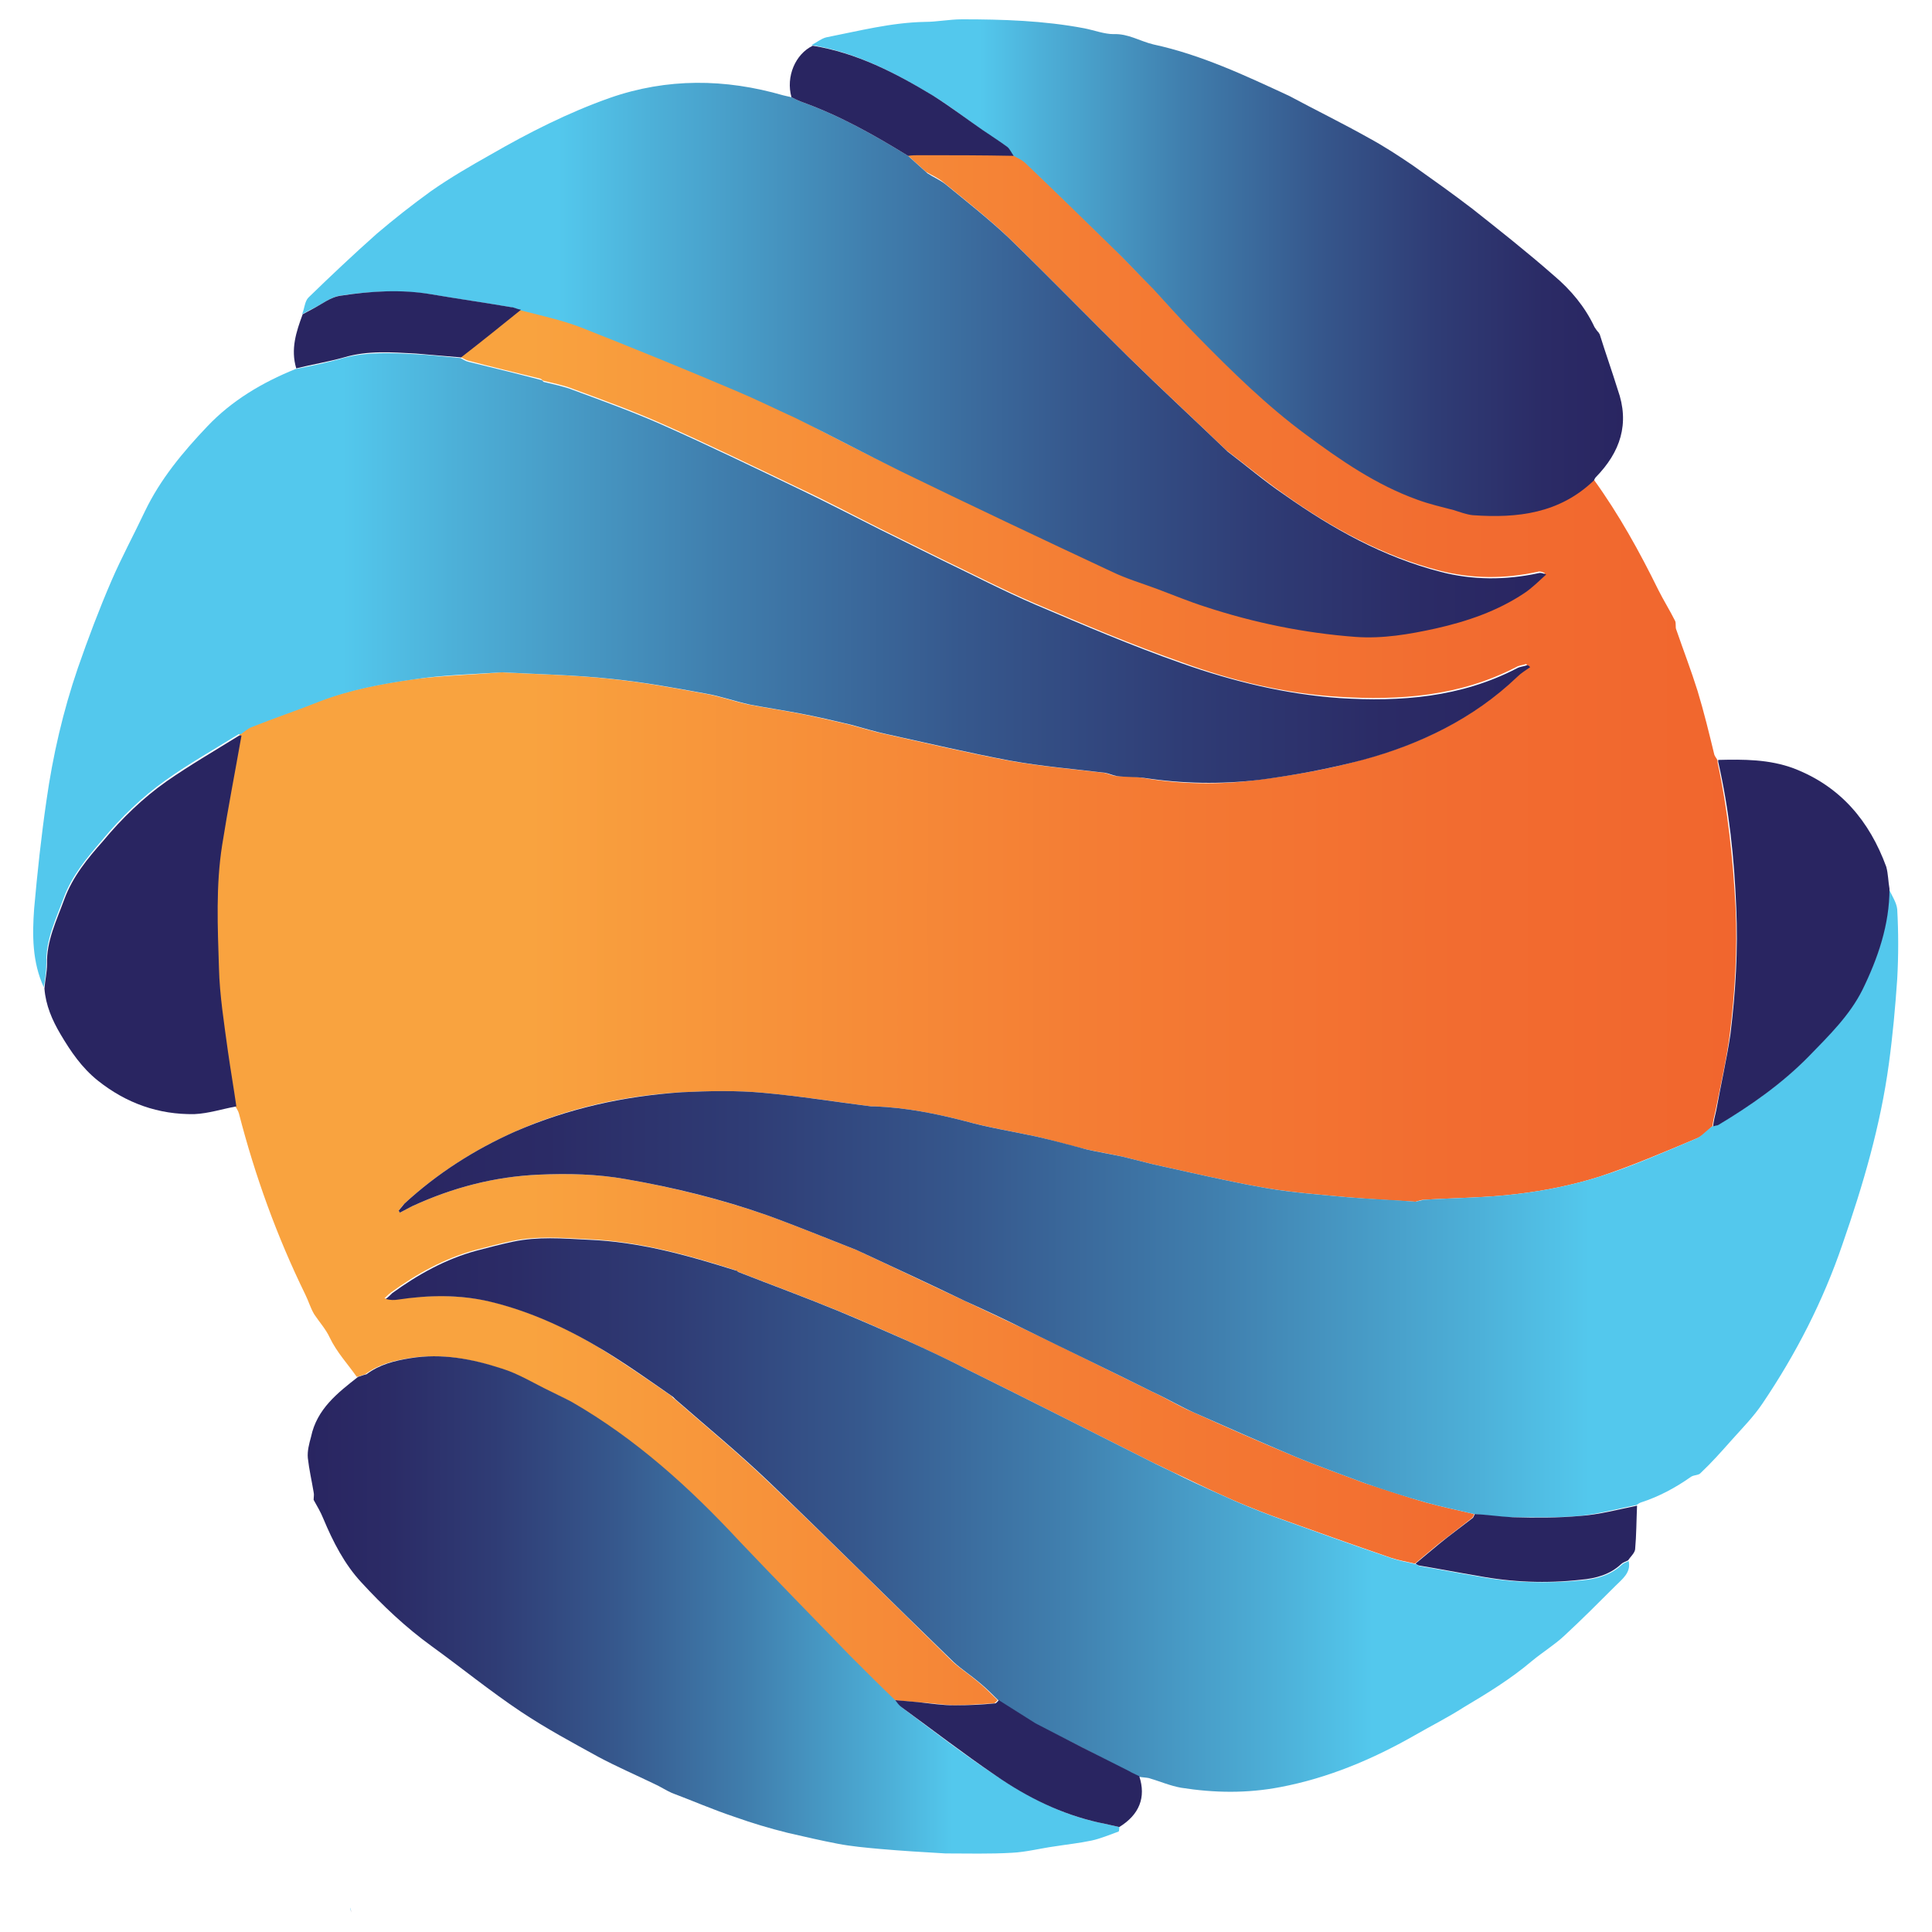 <?xml version="1.0" encoding="utf-8"?>
<!-- Generator: Adobe Illustrator 27.6.1, SVG Export Plug-In . SVG Version: 6.00 Build 0)  -->
<svg version="1.1" xmlns="http://www.w3.org/2000/svg" xmlns:xlink="http://www.w3.org/1999/xlink" x="0px" y="0px" width="300px"
	 height="300px" viewBox="0 0 300 300" style="enable-background:new 0 0 300 300;" xml:space="preserve">
<style type="text/css">
	
		.st0{clip-path:url(#SVGID_00000005231576060021362500000002879408281553281697_);fill:url(#SVGID_00000119817279804623603540000006450369369621644942_);}
	
		.st1{clip-path:url(#SVGID_00000048488741527601256770000001259211408122260632_);fill:url(#SVGID_00000098927766770932515320000002236329656577870991_);}
	
		.st2{clip-path:url(#SVGID_00000042012096414713658580000013254864548447768738_);fill:url(#SVGID_00000121240188182827556430000014494017497554128788_);}
	
		.st3{clip-path:url(#SVGID_00000075139468039693657810000014663332910493884345_);fill:url(#SVGID_00000013182159756827779240000013071073793547576492_);}
	.st4{fill:#FFFFFF;}
	.st5{fill:#1B4147;}
	.st6{fill:#6D6E70;}
	.st7{fill:#BD1E2D;}
	.st8{fill:#B3191A;}
	.st9{fill:#D01F26;}
	.st10{fill:url(#SVGID_00000047047108037063234120000014142922241091261094_);}
	.st11{fill:url(#SVGID_00000033364790905535358200000000745139230515432876_);}
	.st12{fill:url(#SVGID_00000068661245878065647050000010308857971710677382_);}
	.st13{fill:url(#SVGID_00000032640349425538880800000005880950294338417045_);}
	.st14{fill:#ED393D;}
	.st15{fill:#B7B7B8;}
	.st16{fill:none;}
	.st17{fill:url(#SVGID_00000054231532652858047850000012716978603941028530_);}
	.st18{fill:url(#SVGID_00000103246115264092850230000013141890974863348099_);}
	.st19{fill:url(#SVGID_00000102523385280813575250000005590302964239778222_);}
	.st20{fill:url(#SVGID_00000027600956021185381120000005985933021443195795_);}
	.st21{fill:url(#SVGID_00000082356920653014753330000012387865256391464109_);}
	.st22{fill:none;stroke:url(#SVGID_00000065773177152401570460000004246048522910210176_);stroke-miterlimit:10;}
	.st23{fill-rule:evenodd;clip-rule:evenodd;fill:#575656;}
	.st24{fill-rule:evenodd;clip-rule:evenodd;fill:#E31113;}
	.st25{fill:#023E86;}
	.st26{fill:#4D619F;}
	.st27{fill:#6271A9;}
	.st28{fill:#2E4E91;}
	.st29{fill:#3A5596;}
	.st30{fill:#F8A51B;}
	.st31{fill:#1372A3;}
	.st32{fill:#0074A6;}
	.st33{fill:#1F75A3;}
	.st34{fill:#007CB1;}
	.st35{fill:#1B6A9A;}
	.st36{fill:#FEFEFE;}
	.st37{fill:#5F6FA8;}
	.st38{fill:#737FB3;}
	.st39{fill:#FDFDFD;}
	.st40{fill:#D7D9E9;}
	.st41{fill:#9AA1C9;}
	.st42{fill:#B6BBD8;}
	.st43{fill:#F8FAFB;}
	.st44{fill:#FCFCFC;}
	.st45{fill:#DBE7F1;}
	.st46{fill:#C4DAE9;}
	.st47{fill:#C4DAEA;}
	.st48{fill:#FDFEFE;}
	.st49{fill:#F1F7FA;}
	.st50{fill:#EDF4F9;}
	.st51{fill:#F5F9FB;}
	.st52{fill:#D1E6F2;}
	.st53{fill:#F4F8FA;}
	.st54{fill:#E9F2F8;}
	.st55{fill:#EEF5F9;}
	.st56{fill:#EFF5F9;}
	.st57{fill:#D9EAF4;}
	.st58{fill:#D3E5F0;}
	.st59{fill:#C0DEEE;}
	.st60{fill:#E8F2F8;}
	.st61{fill:#DAE9F3;}
	.st62{fill:#DCEBF3;}
	.st63{fill:#D1E3F0;}
	.st64{fill:#DCEBF4;}
	.st65{fill:#0086BE;}
	.st66{fill:#15438A;}
	.st67{fill:#315092;}
	.st68{fill:#9098C2;}
	.st69{fill:#BEC2DC;}
	.st70{fill:#BFC3DD;}
	.st71{fill:#E0E1ED;}
	.st72{fill:#296594;}
	.st73{fill:#16448A;}
	.st74{fill:#335193;}
	.st75{fill:#6070A8;}
	.st76{fill:#929AC4;}
	.st77{fill:#C6CAE0;}
	.st78{fill:#FAFBFC;}
	.st79{fill:#F6F8FA;}
	.st80{fill:#EEF3F7;}
	.st81{fill:#ECF2F6;}
	.st82{fill:#C9DAE9;}
	.st83{fill:#CDDFEC;}
	.st84{fill:#037EB3;}
	.st85{fill:#395596;}
	.st86{fill:#284B8F;}
	.st87{fill:#5064A0;}
	.st88{fill:#949CC5;}
	.st89{fill:#0C6E9E;}
	.st90{fill:#0171A2;}
	.st91{fill:url(#SVGID_00000130621380323835764470000014025543940265479869_);}
	.st92{fill:url(#SVGID_00000031921623028001055950000008242277232827541688_);}
	.st93{fill:url(#SVGID_00000154387394856328043180000002668335332639770299_);}
	.st94{fill:url(#SVGID_00000166637707934141127470000007504439529613318280_);}
	.st95{fill:url(#SVGID_00000176012184182100981370000001439183203751418299_);}
	.st96{fill:url(#SVGID_00000015312815563042199490000001491632397671809720_);}
	.st97{fill:url(#SVGID_00000173150884743442996160000013758415274058702262_);}
	.st98{fill:#292561;}
	.st99{fill:url(#SVGID_00000131330988114351569140000013209814277571554236_);}
</style>
<g id="Layer_1">
</g>
<g id="Layer_3">
</g>
<g id="Layer_2">
</g>
<g id="Layer_4">
	<g>
		
			<linearGradient id="SVGID_00000114785885528794125410000008864278173928039852_" gradientUnits="userSpaceOnUse" x1="33.732" y1="144.451" x2="269.599" y2="144.451">
			<stop  offset="0.206" style="stop-color:#F9A33F"/>
			<stop  offset="0.294" style="stop-color:#F8993C"/>
			<stop  offset="0.572" style="stop-color:#F47D34"/>
			<stop  offset="0.817" style="stop-color:#F26C30"/>
			<stop  offset="1" style="stop-color:#F1662E"/>
		</linearGradient>
		<path style="fill:url(#SVGID_00000114785885528794125410000008864278173928039852_);" d="M268.6,160.6c-0.5,3.9-1.4,7.8-2.2,11.8
			c-0.2,0.8-0.4,1.7-0.5,2.5c-0.8,0.7-1.6,1.6-2.5,1.9c-5,2.1-9.9,4.2-15,5.9c-4.1,1.3-8.5,2.2-12.8,2.7c-4.8,0.6-9.7,0.6-14.5,0.9
			c-0.4,0-0.9,0.2-1.3,0.3c-3.5-0.2-7.1-0.4-10.6-0.7c-4.2-0.4-8.3-0.7-12.5-1.4c-4.1-0.7-8.1-1.6-12.2-2.5
			c-1.8-0.4-3.6-0.8-5.4-1.2c-1.6-0.4-3.2-0.8-4.8-1.2c-1.8-0.4-3.6-0.7-5.5-1.1c-2.6-0.6-5.2-1.4-7.8-2c-3.7-0.8-7.4-1.4-11.1-2.4
			c-4.6-1.2-9.2-2.1-14-2.3c-0.2,0-0.4,0-0.6,0c-5.5-0.7-11.1-1.6-16.7-2.1c-4.2-0.4-8.5-0.3-12.7-0.1c-8.9,0.5-17.6,2.4-25.9,6.1
			c-6.3,2.8-12.1,6.5-17.2,11.2c-0.3,0.3-0.6,0.7-0.9,1.1c0.1,0.1,0.1,0.2,0.2,0.3c0.6-0.3,1.3-0.7,1.9-1c6.3-2.9,12.8-4.6,19.7-4.9
			c4.5-0.2,9-0.1,13.5,0.7c7.4,1.3,14.7,3.1,21.9,5.6c4.7,1.7,9.3,3.6,13.9,5.4c5.6,2.6,11.2,5.3,16.8,7.9c3,1.4,6.1,2.9,9.1,4.3
			c6.7,3.2,13.3,6.5,20,9.8c2.2,1,4.2,2.3,6.4,3.2c5.1,2.3,10.3,4.6,15.6,6.8c3.6,1.5,7.3,2.8,11,4.2c3.2,1,6.3,2.1,9.5,3
			c2.5,0.7,5,1.2,7.5,1.8c-0.1,0.2-0.1,0.4-0.3,0.6c-1.8,1.4-3.5,2.7-5.3,4.1c-1.2,1-2.4,2-3.6,3c-1.2-0.3-2.5-0.5-3.7-0.9
			c-6.1-2.1-12.3-4.3-18.4-6.5c-2.7-1-5.4-2.1-8-3.3c-2.7-1.2-5.2-2.5-7.9-3.7c-0.8-0.4-1.6-0.8-2.5-1.2
			c-9.7-4.9-19.4-9.8-29.1-14.6c-3.1-1.6-6.2-3-9.4-4.5c-3.6-1.6-7.2-3.2-10.9-4.7c-5.1-2.1-10.3-4-15.4-6c-0.1-0.1-0.2-0.2-0.3-0.2
			c-7.5-2.4-15.1-4.5-23.1-4.8c-3.9-0.2-7.7-0.5-11.5,0.3c-1.9,0.4-3.8,0.9-5.7,1.4c-4.8,1.3-9.1,3.7-13.1,6.6
			c-0.4,0.3-0.7,0.6-1,0.9c0.7,0.2,1.3,0.2,1.9,0.1c4.8-0.6,9.5-0.7,14.2,0.3c6.3,1.5,12.1,4.1,17.6,7.5c3.7,2.3,7.3,4.8,10.9,7.3
			c0.1,0.1,0.2,0.3,0.4,0.4c4.8,4.2,9.8,8.3,14.5,12.8c9.7,9.2,19.2,18.7,28.7,28c1.2,1.1,2.6,2,3.9,3.1c1.1,0.9,2.1,1.9,3.1,2.9
			c-0.2,0.2-0.4,0.5-0.6,0.5c-2.1,0.1-4.2,0.3-6.3,0.3c-1.9-0.1-3.8-0.4-5.7-0.5c-1.2-0.1-2.3-0.2-3.5-0.3c-2.3-2.3-4.7-4.5-7-6.9
			c-5.7-5.9-11.5-11.9-17.2-17.8c-7.7-8.3-16.1-15.8-26-21.6c-1.1-0.7-2.3-1.2-3.4-1.7c-2.5-1.2-4.9-2.6-7.5-3.5
			c-4.6-1.5-9.3-2.4-14.2-1.6c-2.5,0.4-4.8,1-6.8,2.5c-0.4,0.1-0.8,0.3-1.3,0.4c-1.4-2-3.1-3.8-4.2-6.1c-0.6-1.3-1.6-2.4-2.4-3.6
			c-0.6-1-0.9-2.1-1.4-3.1c-4.4-9-7.8-18.4-10.3-28.1c-0.1-0.4-0.4-0.8-0.6-1.2c-0.4-2.8-0.9-5.7-1.3-8.5c-0.6-4.4-1.3-8.8-1.5-13.1
			c-0.2-6.4-0.5-12.8,0.5-19.1c0.9-5.7,2-11.3,3-17c0.6-0.4,1.1-0.9,1.7-1.1c3.5-1.4,7.1-2.6,10.6-4c4.7-1.8,9.6-2.7,14.5-3.4
			c4.5-0.6,9.2-0.7,13.8-1.1c5.6,0.3,11.2,0.4,16.8,1c5,0.5,9.9,1.4,14.8,2.3c2.3,0.4,4.5,1.2,6.8,1.7c2.6,0.5,5.3,0.9,7.9,1.4
			c2.6,0.5,5.1,1.1,7.7,1.7c1.9,0.5,3.8,1.1,5.7,1.5c6.3,1.4,12.7,2.9,19.1,4.1c4.9,0.9,9.8,1.3,14.8,1.9c0.6,0.1,1.2,0.4,1.8,0.5
			c1.5,0.1,2.9,0,4.3,0.3c5.9,1,11.9,1.1,17.8,0.3c5.4-0.7,10.9-1.6,16.1-3.1c9-2.4,17.2-6.3,24-12.9c0.6-0.6,1.3-1,2-1.5
			c-0.1-0.1-0.3-0.3-0.4-0.5c-0.6,0.2-1.1,0.2-1.6,0.5c-8.7,4.5-18,5.2-27.5,4.6c-8.4-0.5-16.6-2.5-24.5-5.4
			c-7.7-2.7-15.2-5.9-22.7-9.1c-4.9-2.1-9.7-4.6-14.5-6.9c-3.2-1.6-6.3-3.1-9.5-4.7c-4.2-2.1-8.3-4.3-12.6-6.3
			c-7.1-3.4-14.1-6.8-21.3-10c-4.5-2-9.2-3.7-13.8-5.4c-1.5-0.6-3.1-0.9-4.7-1.3c-0.1-0.1-0.3-0.3-0.4-0.3
			c-3.7-0.9-7.4-1.8-11.2-2.8c-0.4-0.1-0.8-0.4-1.3-0.6c3.1-2.5,6.2-5,9.3-7.4c3.1,0.8,6.2,1.5,9.2,2.6c8.1,3.2,16.2,6.5,24.2,9.9
			c3.1,1.3,6.2,2.8,9.2,4.2c5.4,2.8,10.9,5.7,16.4,8.3c10.9,5.3,21.8,10.4,32.8,15.6c2.3,1.1,4.7,1.8,7.1,2.7
			c2.4,0.9,4.8,1.9,7.3,2.7c7.6,2.5,15.4,4.2,23.4,4.7c4.2,0.3,8.3-0.4,12.4-1.3c4.9-1,9.6-2.7,13.8-5.5c1.3-0.8,2.3-1.9,3.4-2.9
			c-0.6-0.3-0.9-0.3-1.2-0.2c-5.1,1.1-10.1,1.1-15.2-0.2c-8.9-2.3-16.9-6.7-24.3-12c-3-2.1-5.9-4.5-8.8-6.7
			c-5.1-4.9-10.3-9.7-15.4-14.7c-6.3-6.2-12.4-12.5-18.7-18.6c-3.1-2.9-6.4-5.5-9.7-8.2c-0.8-0.7-1.9-1.2-2.8-1.7
			c-1-0.9-2-1.8-3-2.7c0.6,0,1.2-0.1,1.8-0.1c4.9,0,9.7,0.1,14.6,0.1c0.7,0.4,1.5,0.7,2.1,1.3c4.4,4.2,8.8,8.5,13.2,12.8
			c2.2,2.2,4.4,4.5,6.6,6.7c2.3,2.5,4.5,5,6.9,7.4c5.3,5.4,10.7,10.7,16.8,15.2c5.4,4,10.9,7.8,17.3,10.1c1.8,0.7,3.7,1.1,5.6,1.6
			c1,0.3,2,0.7,3,0.8c6.9,0.4,13.5-0.4,18.8-5.4c3.9,5.4,7.1,11.2,10,17.1c0.8,1.6,1.8,3.2,2.6,4.8c0.2,0.4,0,1,0.2,1.4
			c1.1,3.2,2.3,6.3,3.3,9.5c1,3.3,1.8,6.6,2.6,9.9c0.1,0.3,0.4,0.6,0.5,0.9c0,0.1,0,0.2,0,0.3c1.6,7.4,2.4,15,2.8,22.6
			C269.8,147.5,269.4,154.1,268.6,160.6z"/>
		
			<linearGradient id="SVGID_00000047023871008351113170000006733330330260620734_" gradientUnits="userSpaceOnUse" x1="294.769" y1="186.87" x2="62.1" y2="186.87">
			<stop  offset="0.206" style="stop-color:#53C8ED"/>
			<stop  offset="0.281" style="stop-color:#4DB0D8"/>
			<stop  offset="0.455" style="stop-color:#407FAE"/>
			<stop  offset="0.62" style="stop-color:#36588D"/>
			<stop  offset="0.77" style="stop-color:#2F3C75"/>
			<stop  offset="0.902" style="stop-color:#2B2B66"/>
			<stop  offset="1" style="stop-color:#292561"/>
		</linearGradient>
		<path style="fill:url(#SVGID_00000047023871008351113170000006733330330260620734_);" d="M294.6,152c-0.3,4.4-0.7,8.8-1.3,13.2
			c-1.3,9.6-4,18.8-7.2,28c-3,8.8-7.2,17-12.4,24.7c-1.4,2.1-3.2,3.9-4.8,5.7c-1.6,1.8-3.1,3.5-4.8,5.1c-0.3,0.4-1,0.3-1.5,0.6
			c-2.4,1.7-5,3.1-7.8,4c-0.3,0.1-0.5,0.3-0.7,0.4c-3,0.6-5.9,1.4-8.9,1.7c-3.5,0.3-7,0.2-10.4,0.2c-2,0-3.9-0.3-5.9-0.5
			c-2.5-0.6-5-1.1-7.5-1.8c-3.2-0.9-6.3-1.9-9.5-3c-3.7-1.4-7.4-2.7-11-4.2c-5.2-2.2-10.4-4.5-15.6-6.8c-2.2-1-4.2-2.2-6.4-3.2
			c-6.6-3.3-13.3-6.5-20-9.8c-3-1.5-6-2.9-9.1-4.3c-5.6-2.7-11.2-5.3-16.8-7.9c-4.6-1.8-9.2-3.7-13.9-5.4
			c-7.1-2.5-14.4-4.3-21.9-5.6c-4.5-0.8-9-0.9-13.5-0.7c-6.9,0.3-13.4,2-19.7,4.9c-0.6,0.3-1.3,0.7-1.9,1c-0.1-0.1-0.1-0.2-0.2-0.3
			c0.3-0.4,0.6-0.7,0.9-1.1c5.1-4.7,10.9-8.4,17.2-11.2c8.3-3.6,16.9-5.5,25.9-6.1c4.2-0.2,8.5-0.3,12.7,0.1
			c5.6,0.5,11.1,1.4,16.7,2.1c0.2,0,0.4,0,0.6,0c4.8,0.2,9.4,1.1,14,2.3c3.6,1,7.4,1.6,11.1,2.4c2.6,0.6,5.2,1.3,7.8,2
			c1.8,0.4,3.6,0.7,5.5,1.1c1.6,0.4,3.2,0.8,4.8,1.2c1.8,0.4,3.6,0.8,5.4,1.2c4.1,0.9,8.1,1.8,12.2,2.5c4.1,0.7,8.3,1,12.5,1.4
			c3.5,0.3,7.1,0.4,10.6,0.7c0.4-0.1,0.9-0.2,1.3-0.3c4.8-0.3,9.7-0.3,14.5-0.9c4.3-0.5,8.7-1.4,12.8-2.7c5.1-1.6,10-3.8,15-5.9
			c0.9-0.4,1.6-1.3,2.5-1.9c0.3-0.1,0.6-0.1,0.8-0.2c5.1-3.1,10-6.4,14.1-10.7c3.1-3.2,6.3-6.3,8.3-10.3c2.5-4.9,4.2-10.1,4.2-15.7
			c0.4,1,1.2,2.1,1.3,3.2C294.8,144.8,294.8,148.4,294.6,152z"/>
		
			<linearGradient id="SVGID_00000091006431780201384330000000124224565201491384_" gradientUnits="userSpaceOnUse" x1="5.231" y1="104.078" x2="237.649" y2="104.078">
			<stop  offset="0.206" style="stop-color:#53C8ED"/>
			<stop  offset="0.281" style="stop-color:#4DB0D8"/>
			<stop  offset="0.455" style="stop-color:#407FAE"/>
			<stop  offset="0.62" style="stop-color:#36588D"/>
			<stop  offset="0.77" style="stop-color:#2F3C75"/>
			<stop  offset="0.902" style="stop-color:#2B2B66"/>
			<stop  offset="1" style="stop-color:#292561"/>
		</linearGradient>
		<path style="fill:url(#SVGID_00000091006431780201384330000000124224565201491384_);" d="M237.6,103.6c-0.7,0.5-1.4,0.9-2,1.5
			c-6.8,6.5-15.1,10.5-24,12.9c-5.3,1.4-10.7,2.4-16.1,3.1c-5.9,0.7-11.9,0.6-17.8-0.3c-1.4-0.2-2.9-0.1-4.3-0.3
			c-0.6-0.1-1.2-0.4-1.8-0.5c-4.9-0.6-9.9-1-14.8-1.9c-6.4-1.2-12.7-2.7-19.1-4.1c-1.9-0.4-3.8-1-5.7-1.5c-2.5-0.6-5.1-1.2-7.7-1.7
			c-2.6-0.5-5.3-0.9-7.9-1.4c-2.3-0.5-4.5-1.3-6.8-1.7c-4.9-0.9-9.8-1.8-14.8-2.3c-5.6-0.6-11.2-0.7-16.8-1
			c-4.6,0.3-9.2,0.4-13.8,1.1c-4.9,0.7-9.8,1.6-14.5,3.4c-3.5,1.4-7.1,2.6-10.6,4c-0.6,0.2-1.1,0.7-1.7,1.1c-0.2,0-0.4,0-0.5,0.1
			c-3.7,2.3-7.6,4.5-11.1,7c-3.7,2.6-7,5.8-9.9,9.3c-2.4,2.8-4.7,5.5-6,9c-1.2,3.3-2.8,6.5-2.7,10.1c0,1.3-0.2,2.6-0.4,3.8
			c-1.8-3.9-1.8-8.1-1.5-12.2c0.5-5.6,1.1-11.2,1.9-16.7c1-7.1,2.6-14,4.9-20.7c1.6-4.6,3.3-9.1,5.2-13.5c1.6-3.7,3.5-7.2,5.2-10.8
			c2.4-5,5.9-9.2,9.7-13.2c3.8-4,8.5-6.8,13.7-8.9c2.5-0.5,5-1,7.4-1.7c3.7-1,7.5-0.8,11.2-0.6c2.3,0.1,4.6,0.4,7,0.6
			c0.4,0.2,0.8,0.5,1.3,0.6c3.7,0.9,7.4,1.8,11.2,2.8c0.2,0,0.3,0.2,0.4,0.3c1.6,0.4,3.2,0.7,4.7,1.3c4.6,1.7,9.3,3.4,13.8,5.4
			c7.2,3.2,14.2,6.6,21.3,10c4.2,2,8.4,4.2,12.6,6.3c3.2,1.6,6.3,3.1,9.5,4.7c4.8,2.3,9.6,4.8,14.5,6.9c7.5,3.2,15,6.4,22.7,9.1
			c7.9,2.8,16.1,4.8,24.5,5.4c9.5,0.6,18.8-0.1,27.5-4.6c0.5-0.3,1.1-0.3,1.6-0.5C237.4,103.3,237.5,103.5,237.6,103.6z"/>
		
			<linearGradient id="SVGID_00000069379612086741852790000000661517200379328939_" gradientUnits="userSpaceOnUse" x1="46.938" y1="55.947" x2="240.101" y2="55.947">
			<stop  offset="0.206" style="stop-color:#53C8ED"/>
			<stop  offset="0.281" style="stop-color:#4DB0D8"/>
			<stop  offset="0.455" style="stop-color:#407FAE"/>
			<stop  offset="0.62" style="stop-color:#36588D"/>
			<stop  offset="0.77" style="stop-color:#2F3C75"/>
			<stop  offset="0.902" style="stop-color:#2B2B66"/>
			<stop  offset="1" style="stop-color:#292561"/>
		</linearGradient>
		<path style="fill:url(#SVGID_00000069379612086741852790000000661517200379328939_);" d="M240.1,89.2c-1.1,1-2.2,2.1-3.4,2.9
			c-4.2,2.8-8.9,4.4-13.8,5.5c-4.1,0.9-8.2,1.6-12.4,1.3c-8-0.6-15.8-2.2-23.4-4.7c-2.5-0.8-4.9-1.8-7.3-2.7
			c-2.4-0.9-4.8-1.6-7.1-2.7c-10.9-5.1-21.9-10.3-32.8-15.6c-5.5-2.7-10.9-5.6-16.4-8.3c-3.1-1.4-6.1-2.9-9.2-4.2
			c-8-3.4-16.1-6.7-24.2-9.9c-2.9-1.1-6.1-1.8-9.2-2.6c-0.5-0.2-1-0.4-1.6-0.5c-4.1-0.7-8.3-1.3-12.4-2c-4.7-0.7-9.4-0.5-14,0.2
			c-1.6,0.2-3.1,1.5-4.7,2.2c-0.4,0.2-0.9,0.5-1.3,0.7c0.4-0.9,0.4-2,1-2.6c3.5-3.4,7-6.7,10.6-9.9c2.7-2.3,5.5-4.5,8.4-6.6
			c3-2.1,6.1-3.9,9.3-5.7c5.9-3.4,12-6.5,18.5-8.8c8.9-3.1,17.9-3,26.9-0.4c0.4,0.1,0.9,0.2,1.3,0.3c0.6,0.3,1.2,0.6,1.8,0.8
			c5.8,2.1,11.1,5.1,16.3,8.3c1,0.9,2,1.8,3,2.7c0.9,0.6,1.9,1,2.8,1.7c3.3,2.7,6.6,5.3,9.7,8.2c6.3,6.1,12.4,12.4,18.7,18.6
			c5.1,5,10.3,9.8,15.4,14.7c2.9,2.2,5.7,4.6,8.8,6.7c7.5,5.3,15.4,9.7,24.3,12c5,1.3,10.1,1.3,15.2,0.2
			C239.2,88.9,239.5,89,240.1,89.2z"/>
		
			<linearGradient id="SVGID_00000109746256609460234420000008902687855339179934_" gradientUnits="userSpaceOnUse" x1="173.829" y1="249.261" x2="47.79" y2="249.261">
			<stop  offset="0.206" style="stop-color:#53C8ED"/>
			<stop  offset="0.281" style="stop-color:#4DB0D8"/>
			<stop  offset="0.455" style="stop-color:#407FAE"/>
			<stop  offset="0.62" style="stop-color:#36588D"/>
			<stop  offset="0.77" style="stop-color:#2F3C75"/>
			<stop  offset="0.902" style="stop-color:#2B2B66"/>
			<stop  offset="1" style="stop-color:#292561"/>
		</linearGradient>
		<path style="fill:url(#SVGID_00000109746256609460234420000008902687855339179934_);" d="M173.8,283.7c0,0.2,0,0.6-0.1,0.7
			c-1.4,0.5-2.8,1.1-4.2,1.4c-1.9,0.4-3.8,0.6-5.7,0.9c-2.2,0.3-4.5,0.9-6.7,1c-3.4,0.2-6.9,0.1-10.3,0.1c-3.4-0.2-6.8-0.4-10.2-0.7
			c-2.2-0.2-4.4-0.4-6.5-0.8c-2.6-0.5-5.2-1.1-7.8-1.7c-2.8-0.7-5.5-1.5-8.3-2.5c-3.3-1.1-6.5-2.5-9.7-3.7c-0.9-0.4-1.8-1-2.7-1.4
			c-2.9-1.4-5.9-2.7-8.7-4.2c-4-2.2-8.1-4.4-12-7c-4.8-3.2-9.2-6.8-13.9-10.2c-4-2.9-7.6-6.3-10.9-9.9c-2.6-2.8-4.4-6.3-5.9-9.9
			c-0.4-1-1-2-1.5-2.9c0-0.4,0.1-0.8,0-1.2c-0.3-1.8-0.7-3.5-0.9-5.3c-0.1-1.1,0.2-2.2,0.5-3.3c0.9-4.3,4.1-6.8,7.3-9.3
			c0.4-0.1,0.8-0.3,1.3-0.4c2-1.5,4.3-2.1,6.8-2.5c4.9-0.8,9.6,0.1,14.2,1.6c2.6,0.8,5,2.3,7.5,3.5c1.2,0.6,2.3,1.1,3.4,1.7
			c9.9,5.7,18.3,13.3,26,21.6c5.7,6,11.5,11.9,17.2,17.8c2.3,2.3,4.6,4.6,7,6.9c0.4,0.4,0.7,0.8,1,1.1c4.8,3.6,9.6,7.3,14.6,10.6
			c4.9,3.3,10.1,6,16,7.3C171.7,283.2,172.8,283.5,173.8,283.7z"/>
		
			<linearGradient id="SVGID_00000134224366280130216190000016573200329660199822_" gradientUnits="userSpaceOnUse" x1="252.9" y1="235.145" x2="59.947" y2="235.145">
			<stop  offset="0.206" style="stop-color:#53C8ED"/>
			<stop  offset="0.281" style="stop-color:#4DB0D8"/>
			<stop  offset="0.455" style="stop-color:#407FAE"/>
			<stop  offset="0.62" style="stop-color:#36588D"/>
			<stop  offset="0.77" style="stop-color:#2F3C75"/>
			<stop  offset="0.902" style="stop-color:#2B2B66"/>
			<stop  offset="1" style="stop-color:#292561"/>
		</linearGradient>
		<path style="fill:url(#SVGID_00000134224366280130216190000016573200329660199822_);" d="M250.8,246.3c-2.6,2.6-5.2,5.2-7.9,7.7
			c-1.5,1.4-3.3,2.5-5,3.9c-3.3,2.8-6.9,5-10.6,7.2c-2.5,1.6-5.1,2.9-7.7,4.4c-6.5,3.7-13.4,6.6-20.8,8c-5.2,1-10.3,0.9-15.4,0.1
			c-1.7-0.3-3.3-1-5-1.5c-0.5-0.1-1-0.1-1.5-0.2c-0.5-0.3-1-0.5-1.6-0.8c-4.8-2.5-9.7-5-14.5-7.4c-1.9-1.2-3.8-2.4-5.7-3.6
			c-1-1-2-2-3.1-2.9c-1.3-1.1-2.7-2-3.9-3.1c-9.6-9.3-19.1-18.8-28.7-28c-4.7-4.5-9.7-8.6-14.5-12.8c-0.1-0.1-0.3-0.3-0.4-0.4
			c-3.6-2.5-7.1-5-10.9-7.3c-5.5-3.3-11.3-6-17.6-7.5c-4.7-1.1-9.5-1-14.2-0.3c-0.6,0.1-1.2,0.1-1.9-0.1c0.4-0.3,0.7-0.6,1-0.9
			c4-2.9,8.3-5.3,13.1-6.6c1.9-0.5,3.8-1,5.7-1.4c3.8-0.8,7.6-0.5,11.5-0.3c8,0.3,15.5,2.4,23.1,4.8c0.1,0,0.2,0.1,0.3,0.2
			c5.1,2,10.3,3.9,15.4,6c3.6,1.5,7.3,3.1,10.9,4.7c3.1,1.4,6.3,2.9,9.4,4.5c9.7,4.8,19.4,9.7,29.1,14.6c0.8,0.4,1.7,0.8,2.5,1.2
			c2.6,1.3,5.2,2.5,7.9,3.7c2.6,1.2,5.3,2.3,8,3.3c6.1,2.2,12.2,4.4,18.4,6.5c1.2,0.4,2.5,0.6,3.7,0.9c0.2,0.1,0.4,0.3,0.6,0.3
			c3,0.5,6.1,1.1,9.1,1.6c5.3,1,10.7,1.1,16,0.6c2.3-0.2,4.5-0.8,6.2-2.4c0.3-0.3,0.7-0.4,1.1-0.6
			C253.3,244.2,251.9,245.2,250.8,246.3z"/>
		
			<linearGradient id="SVGID_00000010273250100572525730000013949152853129563525_" gradientUnits="userSpaceOnUse" x1="126.219" y1="41.594" x2="252.106" y2="41.594">
			<stop  offset="0.206" style="stop-color:#53C8ED"/>
			<stop  offset="0.281" style="stop-color:#4DB0D8"/>
			<stop  offset="0.455" style="stop-color:#407FAE"/>
			<stop  offset="0.62" style="stop-color:#36588D"/>
			<stop  offset="0.77" style="stop-color:#2F3C75"/>
			<stop  offset="0.902" style="stop-color:#2B2B66"/>
			<stop  offset="1" style="stop-color:#292561"/>
		</linearGradient>
		<path style="fill:url(#SVGID_00000010273250100572525730000013949152853129563525_);" d="M247.8,74.1c-0.1,0.1-0.2,0.3-0.3,0.5
			c-5.3,5.1-11.8,5.9-18.8,5.4c-1-0.1-2-0.5-3-0.8c-1.9-0.5-3.7-0.9-5.6-1.6c-6.4-2.3-11.9-6.1-17.3-10.1
			c-6.1-4.5-11.5-9.8-16.8-15.2c-2.4-2.4-4.6-4.9-6.9-7.4c-2.2-2.2-4.3-4.5-6.6-6.7c-4.4-4.3-8.8-8.6-13.2-12.8
			c-0.6-0.6-1.4-0.9-2.1-1.3c-0.3-0.5-0.6-1.1-1-1.4c-1.2-0.9-2.6-1.7-3.8-2.6c-2.6-1.8-5.1-3.8-7.8-5.4c-5.8-3.5-11.8-6.6-18.6-7.7
			c0.8-0.4,1.5-1,2.3-1.2c5.1-1,10.1-2.3,15.3-2.4c1.9,0,3.8-0.4,5.8-0.4c6.3,0,12.7,0.2,19,1.4c1.5,0.3,3.1,0.9,4.5,0.9
			c2.3-0.1,4.1,1.1,6.2,1.6c7.4,1.6,14.2,4.8,21.1,8c4.1,2.2,8.2,4.2,12.3,6.5c2.4,1.3,4.7,2.8,6.9,4.3c3.1,2.2,6.2,4.4,9.2,6.7
			c4.3,3.4,8.6,6.8,12.7,10.4c2.6,2.2,4.8,4.8,6.3,8c0.2,0.3,0.4,0.6,0.6,0.8c0.1,0.1,0.1,0.2,0.2,0.3c0.9,2.9,1.9,5.7,2.8,8.6
			C253.1,65.8,251.6,70.2,247.8,74.1z"/>
		<path class="st98" d="M35.4,163.3c0.4,2.8,0.9,5.7,1.3,8.5c-2.2,0.4-4.3,1.1-6.5,1.2c-5.6,0.1-10.6-1.7-15-5.2
			c-2.5-2-4.2-4.5-5.8-7.2c-1.3-2.2-2.3-4.5-2.5-7.1c0.1-1.3,0.4-2.5,0.4-3.8c-0.1-3.6,1.5-6.8,2.7-10.1c1.3-3.5,3.6-6.3,6-9
			c2.9-3.5,6.2-6.7,9.9-9.3c3.6-2.5,7.4-4.7,11.1-7c0.1-0.1,0.3-0.1,0.5-0.1c-1,5.7-2.1,11.3-3,17c-1,6.3-0.7,12.8-0.5,19.1
			C34.1,154.5,34.8,158.9,35.4,163.3z"/>
		<path class="st98" d="M293.4,138c0,5.6-1.8,10.8-4.2,15.7c-2,4-5.2,7.1-8.3,10.3c-4.2,4.3-9.1,7.7-14.1,10.7
			c-0.2,0.1-0.5,0.1-0.8,0.2c0.1-0.8,0.3-1.7,0.5-2.5c0.7-3.9,1.6-7.8,2.2-11.8c0.8-6.5,1.2-13.1,0.9-19.7
			c-0.3-7.6-1.1-15.2-2.8-22.6c0-0.1,0-0.2,0-0.3c4-0.1,7.9-0.1,11.7,1.3c7.3,2.8,11.8,8.2,14.4,15.3
			C293.2,135.7,293.2,136.9,293.4,138z"/>
		<path class="st98" d="M173.8,283.7c-1-0.2-2.1-0.5-3.2-0.7c-5.8-1.3-11.1-3.9-16-7.3c-5-3.4-9.8-7.1-14.6-10.6
			c-0.4-0.3-0.7-0.7-1-1.1c1.2,0.1,2.4,0.2,3.5,0.3c1.9,0.2,3.8,0.5,5.7,0.5c2.1,0,4.2-0.1,6.3-0.3c0.2,0,0.4-0.3,0.6-0.5
			c1.9,1.2,3.8,2.4,5.7,3.6c4.8,2.5,9.7,5,14.5,7.4c0.5,0.3,1,0.5,1.6,0.8C178,279.1,176.9,281.8,173.8,283.7z"/>
		<path class="st98" d="M80.9,48.1c-3.1,2.5-6.2,5-9.3,7.4c-2.3-0.2-4.6-0.4-7-0.6c-3.8-0.2-7.5-0.5-11.2,0.6
			c-2.5,0.7-5,1.1-7.4,1.7c-0.9-3,0-5.7,1-8.4c0.4-0.2,0.9-0.5,1.3-0.7c1.6-0.8,3-2,4.7-2.2c4.6-0.7,9.3-1,14-0.2
			c4.1,0.7,8.3,1.3,12.4,2C79.8,47.7,80.3,48,80.9,48.1z"/>
		<path class="st98" d="M157.4,24.2c-4.9-0.1-9.7-0.1-14.6-0.1c-0.6,0-1.2,0-1.8,0.1c-5.2-3.2-10.5-6.2-16.3-8.3
			c-0.6-0.2-1.2-0.5-1.8-0.8c-0.9-3.2,0.6-6.7,3.3-8c6.8,1.1,12.8,4.2,18.6,7.7c2.7,1.7,5.2,3.6,7.8,5.4c1.3,0.9,2.6,1.7,3.8,2.6
			C156.8,23.1,157.1,23.8,157.4,24.2z"/>
		<path class="st98" d="M254.2,233.8c-0.1,2.3-0.1,4.6-0.3,6.8c-0.1,0.6-0.7,1.1-1.1,1.7c-0.4,0.2-0.8,0.3-1.1,0.6
			c-1.7,1.6-3.9,2.2-6.2,2.4c-5.4,0.6-10.7,0.4-16-0.6c-3-0.5-6.1-1.1-9.1-1.6c-0.2,0-0.4-0.2-0.6-0.3c1.2-1,2.4-2,3.6-3
			c1.7-1.4,3.5-2.7,5.3-4.1c0.1-0.1,0.2-0.4,0.3-0.6c1.9,0.1,3.9,0.4,5.9,0.5c3.5,0.1,7,0.1,10.4-0.2
			C248.3,235.2,251.2,234.4,254.2,233.8z"/>
		
			<linearGradient id="SVGID_00000044884514530843211900000006589230862972433338_" gradientUnits="userSpaceOnUse" x1="54.416" y1="296.582" x2="54.534" y2="296.582">
			<stop  offset="0.206" style="stop-color:#53C8ED"/>
			<stop  offset="0.281" style="stop-color:#4DB0D8"/>
			<stop  offset="0.455" style="stop-color:#407FAE"/>
			<stop  offset="0.62" style="stop-color:#36588D"/>
			<stop  offset="0.77" style="stop-color:#2F3C75"/>
			<stop  offset="0.902" style="stop-color:#2B2B66"/>
			<stop  offset="1" style="stop-color:#292561"/>
		</linearGradient>
		<path style="fill:url(#SVGID_00000044884514530843211900000006589230862972433338_);" d="M54.5,297c0-0.3-0.1-0.5-0.1-0.8
			C54.5,296.5,54.5,296.7,54.5,297z"/>
	</g>
</g>
</svg>
